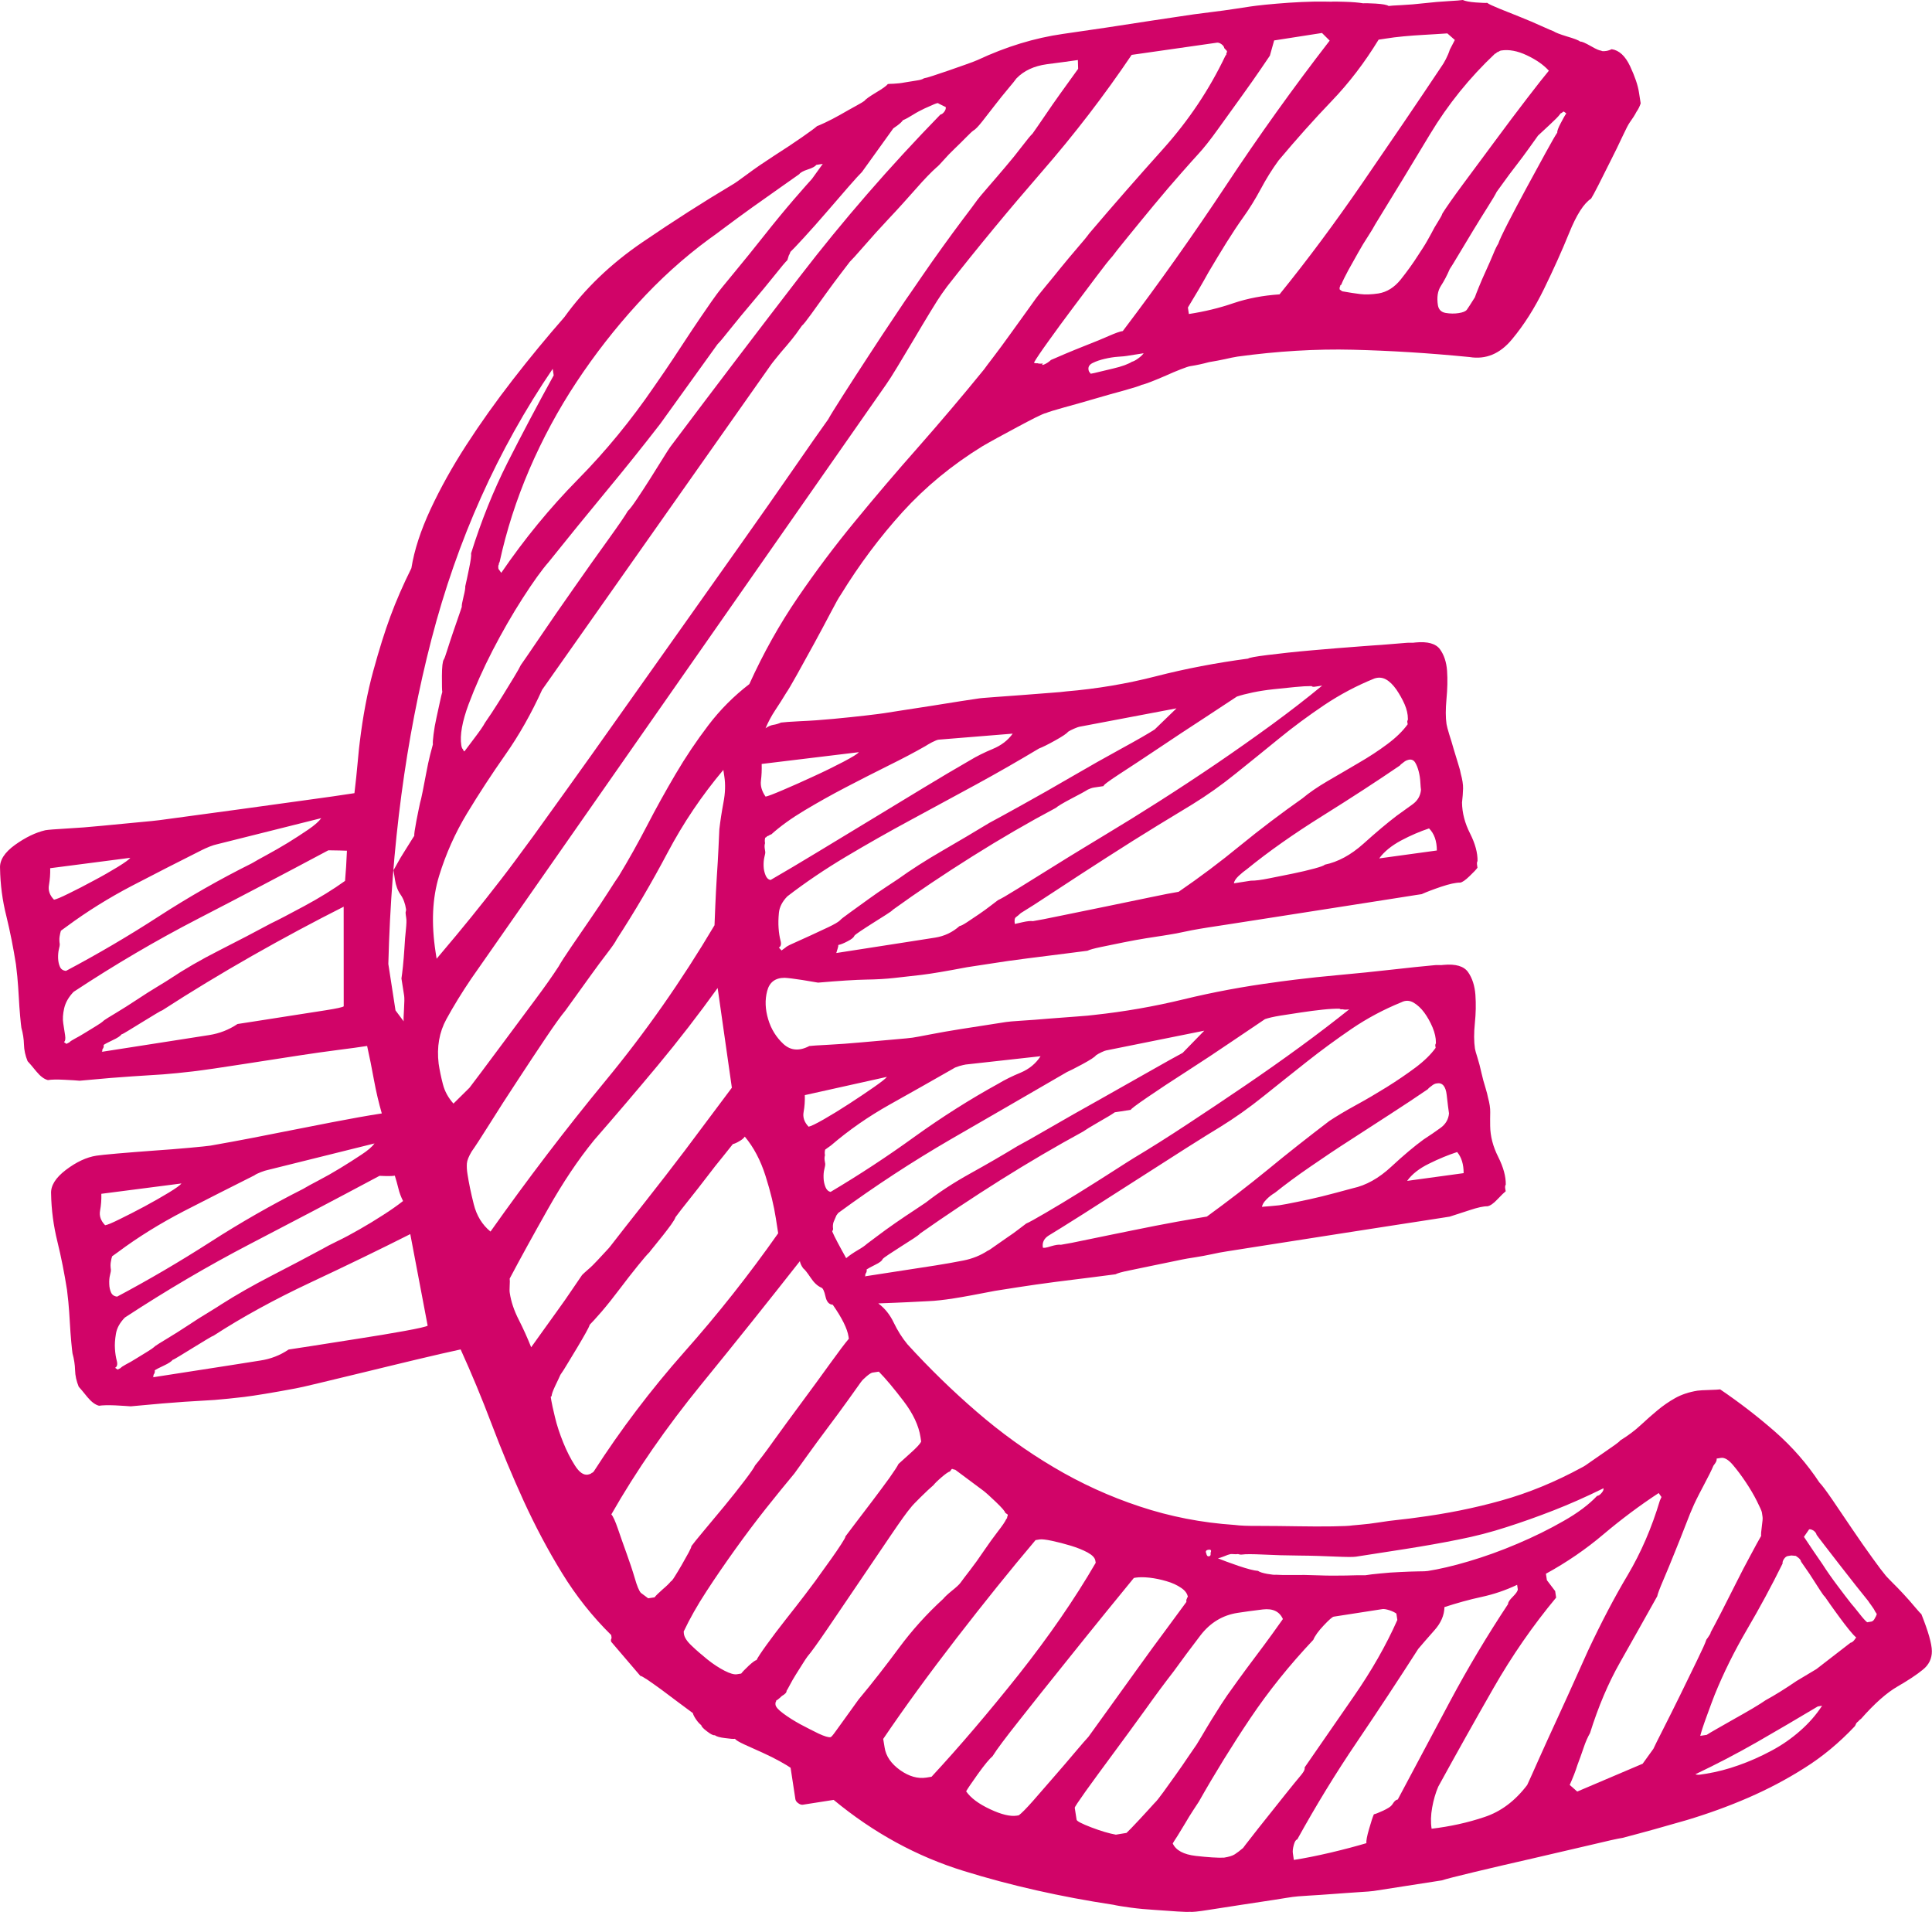<?xml version="1.0" encoding="utf-8"?>
<!-- Generator: Adobe Illustrator 16.0.0, SVG Export Plug-In . SVG Version: 6.00 Build 0)  -->
<!DOCTYPE svg PUBLIC "-//W3C//DTD SVG 1.1//EN" "http://www.w3.org/Graphics/SVG/1.1/DTD/svg11.dtd">
<svg version="1.1" id="Calque_1" xmlns="http://www.w3.org/2000/svg" xmlns:xlink="http://www.w3.org/1999/xlink" x="0px" y="0px"
	 width="42px" height="41.559px" viewBox="0 0 42 41.559" enable-background="new 0 0 42 41.559" xml:space="preserve">
<path fill="#D10468" d="M0.789,23.29c0.087,0.106,0.172,0.17,0.253,0.189c0.077-0.013,0.195-0.015,0.354-0.007
	c0.159,0.007,0.27,0.015,0.335,0.021c0.514-0.049,0.894-0.079,1.146-0.095c0.25-0.015,0.473-0.029,0.668-0.043
	c0.194-0.015,0.412-0.037,0.652-0.065c0.24-0.029,0.614-0.083,1.123-0.163c0.062-0.01,0.209-0.031,0.438-0.068
	c0.231-0.036,0.486-0.076,0.764-0.118c0.278-0.043,0.551-0.081,0.821-0.116s0.484-0.063,0.638-0.088
	c0.052,0.232,0.101,0.478,0.148,0.736c0.047,0.257,0.105,0.501,0.171,0.731c-0.308,0.047-0.668,0.112-1.083,0.192
	c-0.414,0.082-0.808,0.159-1.183,0.232c-0.375,0.076-0.701,0.138-0.977,0.189c-0.276,0.05-0.438,0.08-0.483,0.087
	c-0.062,0.01-0.213,0.024-0.455,0.047s-0.503,0.042-0.784,0.062c-0.28,0.021-0.542,0.041-0.782,0.062
	c-0.243,0.021-0.393,0.037-0.456,0.047c-0.215,0.033-0.437,0.137-0.664,0.309c-0.226,0.172-0.333,0.345-0.322,0.52
	c0.006,0.353,0.053,0.698,0.137,1.039c0.083,0.338,0.152,0.689,0.209,1.05c0.005,0.031,0.014,0.117,0.029,0.261
	c0.013,0.141,0.024,0.289,0.032,0.44c0.008,0.152,0.019,0.295,0.031,0.429c0.013,0.136,0.022,0.218,0.027,0.249
	c0.034,0.123,0.053,0.246,0.056,0.364c0.003,0.121,0.03,0.24,0.079,0.361c0.038,0.042,0.101,0.116,0.188,0.225
	c0.087,0.105,0.172,0.169,0.254,0.189c0.077-0.011,0.195-0.015,0.354-0.008c0.159,0.008,0.271,0.016,0.335,0.021
	c0.528-0.05,0.918-0.083,1.168-0.099c0.251-0.015,0.469-0.027,0.657-0.04c0.188-0.016,0.4-0.036,0.641-0.065
	c0.24-0.03,0.614-0.091,1.12-0.186c0.062-0.01,0.233-0.049,0.515-0.117c0.281-0.067,0.605-0.146,0.97-0.234s0.741-0.181,1.129-0.273
	c0.389-0.093,0.712-0.167,0.972-0.223c0.238,0.523,0.464,1.068,0.676,1.628c0.212,0.562,0.444,1.115,0.693,1.663
	c0.251,0.547,0.528,1.071,0.833,1.567c0.306,0.5,0.663,0.949,1.071,1.351l0.007,0.047c0.003,0.017,0,0.028-0.006,0.037
	c-0.006,0.01-0.008,0.021-0.006,0.037l0.004,0.024l0.635,0.743c0.016-0.002,0.067,0.026,0.155,0.084
	c0.087,0.06,0.189,0.132,0.306,0.217c0.116,0.088,0.236,0.177,0.36,0.27c0.125,0.094,0.231,0.173,0.321,0.238
	c0.005,0.031,0.028,0.076,0.068,0.136c0.04,0.058,0.078,0.099,0.114,0.126c0.005,0.032,0.047,0.076,0.127,0.136
	c0.08,0.062,0.136,0.09,0.167,0.082c0.035,0.028,0.109,0.049,0.223,0.063c0.113,0.015,0.184,0.021,0.215,0.015
	c0.021,0.029,0.089,0.07,0.208,0.125c0.119,0.052,0.251,0.113,0.395,0.178c0.144,0.065,0.272,0.13,0.385,0.193
	c0.112,0.062,0.186,0.108,0.222,0.134l0.104,0.683c0.005,0.031,0.025,0.062,0.062,0.087c0.035,0.026,0.069,0.037,0.099,0.033
	l0.671-0.105c0.868,0.718,1.812,1.232,2.831,1.546c1.019,0.316,2.102,0.56,3.25,0.734c0.081,0.019,0.207,0.039,0.376,0.062
	s0.346,0.039,0.528,0.05c0.183,0.014,0.347,0.022,0.49,0.034c0.144,0.009,0.23,0.011,0.261,0.007
	c0.05,0.008,0.186-0.005,0.409-0.041c0.224-0.035,0.462-0.072,0.717-0.111c0.254-0.039,0.492-0.076,0.717-0.109
	c0.223-0.035,0.357-0.058,0.403-0.063c0.047-0.007,0.155-0.017,0.327-0.027c0.172-0.01,0.355-0.022,0.551-0.037
	c0.195-0.016,0.379-0.026,0.551-0.039c0.171-0.01,0.28-0.019,0.327-0.026l1.48-0.23c0.089-0.029,0.329-0.091,0.718-0.184
	c0.387-0.094,0.803-0.188,1.245-0.29c0.441-0.103,0.857-0.199,1.246-0.29c0.388-0.093,0.627-0.147,0.721-0.16
	c0.471-0.123,0.936-0.253,1.397-0.387c0.46-0.138,0.905-0.299,1.334-0.485c0.428-0.186,0.838-0.401,1.226-0.648
	c0.388-0.243,0.751-0.544,1.092-0.905c0.012-0.017,0.021-0.033,0.027-0.052c0.005-0.015,0.021-0.035,0.05-0.056
	c0.013-0.019,0.034-0.037,0.063-0.058c0.295-0.335,0.56-0.568,0.792-0.701c0.231-0.134,0.414-0.254,0.548-0.364
	c0.134-0.107,0.198-0.243,0.197-0.403c-0.001-0.159-0.078-0.429-0.229-0.807c-0.019-0.013-0.065-0.066-0.143-0.157
	c-0.077-0.094-0.159-0.185-0.244-0.277c-0.084-0.091-0.169-0.179-0.254-0.262c-0.083-0.084-0.135-0.138-0.155-0.168
	c-0.037-0.042-0.128-0.161-0.268-0.356c-0.141-0.195-0.287-0.403-0.44-0.63c-0.153-0.224-0.296-0.436-0.428-0.632
	c-0.134-0.195-0.228-0.322-0.284-0.378c-0.268-0.406-0.589-0.774-0.962-1.102c-0.374-0.327-0.771-0.634-1.195-0.922
	c-0.031,0.005-0.108,0.009-0.235,0.013c-0.125,0.004-0.211,0.008-0.258,0.015c-0.186,0.03-0.346,0.084-0.483,0.16
	c-0.139,0.078-0.267,0.167-0.386,0.266s-0.241,0.206-0.364,0.321c-0.125,0.117-0.273,0.228-0.446,0.335
	c-0.013,0.019-0.055,0.054-0.126,0.104c-0.072,0.052-0.153,0.107-0.246,0.171c-0.093,0.063-0.181,0.124-0.268,0.186
	c-0.085,0.062-0.148,0.104-0.194,0.126c-0.581,0.316-1.165,0.556-1.747,0.718c-0.581,0.164-1.198,0.288-1.847,0.372
	c-0.094,0.015-0.218,0.029-0.372,0.046s-0.306,0.035-0.453,0.06c-0.146,0.022-0.273,0.039-0.384,0.047
	c-0.108,0.009-0.171,0.015-0.186,0.017c-0.063,0.011-0.207,0.017-0.435,0.021c-0.229,0.004-0.481,0.002-0.758-0.002
	s-0.545-0.008-0.807-0.008c-0.26,0.002-0.447-0.005-0.56-0.021c-0.717-0.048-1.404-0.182-2.062-0.401
	c-0.657-0.217-1.281-0.502-1.871-0.853c-0.59-0.348-1.149-0.753-1.676-1.208c-0.528-0.456-1.029-0.944-1.504-1.465
	c-0.117-0.142-0.216-0.3-0.298-0.471c-0.082-0.173-0.194-0.312-0.336-0.418c0.266-0.009,0.479-0.019,0.635-0.026
	c0.156-0.007,0.31-0.017,0.458-0.023c0.148-0.006,0.332-0.026,0.547-0.06c0.216-0.033,0.515-0.09,0.898-0.164
	c0.077-0.013,0.243-0.039,0.496-0.078c0.255-0.04,0.529-0.078,0.823-0.117c0.293-0.037,0.564-0.07,0.813-0.102
	c0.248-0.032,0.41-0.052,0.487-0.063c0.044-0.024,0.142-0.052,0.295-0.082c0.152-0.031,0.313-0.064,0.481-0.1
	c0.169-0.034,0.329-0.067,0.481-0.099c0.152-0.032,0.253-0.053,0.299-0.06c0.015-0.002,0.077-0.012,0.186-0.03
	c0.106-0.017,0.222-0.037,0.345-0.064c0.121-0.026,0.232-0.049,0.333-0.063c0.1-0.017,0.166-0.026,0.197-0.031
	c0.03-0.004,0.162-0.024,0.394-0.062c0.23-0.035,0.512-0.08,0.844-0.132c0.33-0.051,0.689-0.106,1.075-0.168
	c0.386-0.059,0.743-0.115,1.075-0.167c0.331-0.052,0.616-0.095,0.855-0.132s0.374-0.06,0.404-0.063
	c0.105-0.033,0.248-0.08,0.429-0.139c0.179-0.06,0.31-0.088,0.389-0.086c0.062-0.009,0.136-0.06,0.225-0.156
	c0.088-0.093,0.146-0.148,0.176-0.171l-0.009-0.047c-0.008-0.046-0.005-0.077,0.01-0.098c0.003-0.177-0.052-0.377-0.164-0.601
	c-0.113-0.224-0.172-0.446-0.175-0.671c-0.002-0.112-0.001-0.212,0.001-0.302c0.002-0.088-0.014-0.193-0.048-0.317
	c-0.008-0.047-0.027-0.12-0.057-0.22c-0.032-0.099-0.061-0.208-0.087-0.323c-0.025-0.117-0.054-0.225-0.085-0.324
	c-0.032-0.1-0.05-0.164-0.055-0.197c-0.023-0.156-0.024-0.341-0.002-0.553c0.022-0.212,0.026-0.418,0.012-0.617
	c-0.015-0.197-0.068-0.363-0.159-0.493s-0.269-0.182-0.532-0.158c-0.031,0.004-0.067,0.008-0.106,0.004
	c-0.04-0.002-0.075,0-0.105,0.004c-0.234,0.021-0.54,0.053-0.92,0.096c-0.379,0.043-0.754,0.081-1.119,0.114
	c-0.366,0.033-0.688,0.067-0.968,0.102c-0.278,0.035-0.425,0.054-0.441,0.058c-0.68,0.09-1.344,0.213-1.99,0.37
	c-0.646,0.157-1.296,0.27-1.948,0.34c-0.062,0.009-0.187,0.021-0.372,0.034c-0.188,0.014-0.391,0.03-0.609,0.046
	c-0.217,0.02-0.417,0.033-0.597,0.045c-0.179,0.012-0.292,0.021-0.338,0.029c-0.046,0.007-0.165,0.026-0.358,0.056
	c-0.193,0.029-0.405,0.063-0.636,0.099c-0.231,0.037-0.447,0.074-0.646,0.113c-0.199,0.039-0.33,0.063-0.391,0.072
	c-0.046,0.007-0.182,0.021-0.408,0.04c-0.226,0.02-0.464,0.04-0.713,0.063c-0.249,0.023-0.487,0.04-0.714,0.052
	c-0.228,0.011-0.363,0.021-0.41,0.027c-0.219,0.115-0.407,0.099-0.563-0.044c-0.156-0.145-0.268-0.323-0.332-0.539
	s-0.073-0.418-0.022-0.612c0.049-0.191,0.176-0.288,0.381-0.288c0.079,0.004,0.209,0.021,0.386,0.048
	c0.179,0.03,0.291,0.048,0.34,0.057c0.466-0.04,0.814-0.062,1.042-0.066c0.229-0.003,0.432-0.015,0.61-0.035
	c0.178-0.019,0.376-0.041,0.593-0.067c0.217-0.026,0.547-0.082,0.993-0.167c0.077-0.011,0.242-0.037,0.497-0.076
	c0.254-0.041,0.528-0.08,0.822-0.117c0.294-0.037,0.569-0.071,0.824-0.104c0.256-0.032,0.414-0.052,0.476-0.061
	c0.044-0.023,0.143-0.05,0.296-0.082c0.152-0.032,0.316-0.065,0.493-0.101c0.177-0.036,0.337-0.064,0.483-0.088
	c0.146-0.022,0.243-0.037,0.29-0.045c0.03-0.003,0.1-0.016,0.208-0.033c0.107-0.017,0.219-0.037,0.333-0.063
	c0.114-0.024,0.222-0.046,0.322-0.062c0.1-0.017,0.165-0.026,0.195-0.032c0.03-0.003,0.166-0.025,0.404-0.062
	c0.239-0.037,0.523-0.081,0.855-0.133c0.332-0.052,0.686-0.107,1.063-0.166c0.378-0.06,0.731-0.115,1.063-0.166
	c0.331-0.052,0.616-0.097,0.855-0.134c0.238-0.037,0.373-0.06,0.405-0.063c0.102-0.046,0.244-0.101,0.425-0.162
	c0.18-0.06,0.317-0.09,0.412-0.089c0.047-0.007,0.113-0.053,0.203-0.14c0.09-0.085,0.147-0.147,0.173-0.184l-0.007-0.046
	c-0.008-0.046-0.005-0.079,0.008-0.099c0.004-0.176-0.05-0.377-0.163-0.601c-0.113-0.222-0.171-0.446-0.174-0.67
	c0.013-0.115,0.021-0.217,0.023-0.305c0.002-0.089-0.015-0.195-0.049-0.318c-0.007-0.047-0.026-0.121-0.058-0.22
	c-0.031-0.1-0.063-0.207-0.098-0.322c-0.033-0.115-0.064-0.222-0.097-0.321c-0.031-0.1-0.05-0.174-0.058-0.221
	c-0.021-0.141-0.021-0.321-0.001-0.541c0.021-0.221,0.026-0.426,0.013-0.617c-0.014-0.189-0.066-0.346-0.155-0.468
	c-0.09-0.123-0.268-0.172-0.531-0.147c-0.031,0.006-0.066,0.007-0.105,0.006c-0.04-0.002-0.075,0-0.105,0.003
	c-0.233,0.021-0.542,0.044-0.924,0.071c-0.383,0.028-0.757,0.059-1.123,0.091c-0.366,0.032-0.684,0.067-0.955,0.101
	c-0.271,0.033-0.413,0.061-0.426,0.078c-0.696,0.093-1.363,0.22-2.001,0.384s-1.291,0.274-1.96,0.33
	c-0.048,0.008-0.168,0.019-0.363,0.033c-0.194,0.016-0.397,0.031-0.607,0.047c-0.21,0.017-0.409,0.031-0.597,0.044
	c-0.188,0.014-0.305,0.023-0.351,0.032c-0.046,0.006-0.169,0.025-0.37,0.056c-0.201,0.032-0.417,0.065-0.647,0.103
	c-0.231,0.035-0.448,0.069-0.648,0.1c-0.201,0.032-0.323,0.05-0.37,0.058s-0.178,0.024-0.395,0.05
	c-0.216,0.025-0.454,0.05-0.711,0.074c-0.256,0.024-0.494,0.041-0.714,0.05c-0.219,0.011-0.359,0.021-0.422,0.03
	c-0.058,0.026-0.115,0.042-0.169,0.05c-0.054,0.009-0.11,0.033-0.167,0.074c0.058-0.138,0.128-0.268,0.211-0.394
	c0.083-0.125,0.163-0.249,0.238-0.375c0.039-0.054,0.117-0.187,0.235-0.398c0.117-0.211,0.241-0.435,0.371-0.672
	c0.129-0.236,0.248-0.459,0.358-0.669c0.109-0.21,0.184-0.342,0.223-0.396c0.403-0.657,0.852-1.256,1.345-1.8
	c0.494-0.542,1.07-1.018,1.734-1.427c0.073-0.042,0.181-0.104,0.327-0.184c0.146-0.078,0.291-0.156,0.437-0.236
	c0.146-0.078,0.277-0.147,0.394-0.206c0.117-0.058,0.191-0.09,0.223-0.095c0.058-0.025,0.191-0.066,0.396-0.123
	c0.205-0.056,0.423-0.117,0.657-0.186c0.234-0.069,0.453-0.13,0.658-0.186c0.204-0.057,0.328-0.096,0.371-0.119
	c0.031-0.003,0.099-0.028,0.203-0.067c0.104-0.041,0.213-0.085,0.323-0.134c0.109-0.05,0.218-0.095,0.322-0.136
	c0.104-0.04,0.171-0.063,0.203-0.068c0.138-0.021,0.275-0.051,0.411-0.088c0.123-0.021,0.238-0.041,0.346-0.065
	c0.107-0.026,0.198-0.043,0.276-0.056c0.865-0.118,1.702-0.169,2.509-0.149c0.808,0.02,1.652,0.072,2.533,0.159
	c0.356,0.058,0.664-0.071,0.923-0.385c0.261-0.312,0.492-0.678,0.696-1.095c0.203-0.416,0.387-0.822,0.547-1.217
	c0.159-0.394,0.318-0.643,0.477-0.747c0.024-0.037,0.078-0.134,0.157-0.29c0.077-0.157,0.165-0.331,0.262-0.522
	c0.098-0.191,0.184-0.37,0.261-0.535c0.077-0.165,0.129-0.264,0.155-0.301c0.064-0.089,0.116-0.169,0.152-0.24
	c0.039-0.054,0.069-0.115,0.091-0.183l-0.037-0.235c-0.023-0.157-0.089-0.348-0.193-0.572c-0.106-0.224-0.239-0.347-0.401-0.37
	C35,1.087,34.963,1.1,34.931,1.106c-0.077,0.011-0.117,0.009-0.119-0.006c-0.031,0.004-0.107-0.027-0.229-0.098
	c-0.12-0.068-0.197-0.102-0.228-0.097c-0.037-0.03-0.135-0.067-0.292-0.113c-0.157-0.048-0.253-0.086-0.289-0.112
	c-0.033-0.011-0.121-0.05-0.267-0.115c-0.144-0.066-0.295-0.13-0.455-0.194c-0.16-0.063-0.312-0.124-0.454-0.182
	s-0.232-0.099-0.268-0.127c-0.031,0.004-0.113,0.001-0.25-0.009C31.945,0.043,31.852,0.024,31.8,0
	c-0.046,0.007-0.151,0.016-0.315,0.025c-0.165,0.01-0.336,0.023-0.515,0.044c-0.178,0.021-0.346,0.034-0.501,0.042
	c-0.157,0.008-0.251,0.013-0.282,0.019c-0.035-0.026-0.129-0.042-0.28-0.052c-0.15-0.008-0.242-0.01-0.273-0.006
	c-0.097-0.017-0.229-0.028-0.396-0.033s-0.265-0.007-0.296-0.002c-0.08-0.003-0.205-0.003-0.379-0.002
	c-0.173,0.004-0.353,0.011-0.54,0.024c-0.188,0.013-0.358,0.028-0.514,0.043c-0.155,0.016-0.265,0.03-0.325,0.039
	c-0.032,0.005-0.132,0.02-0.302,0.046c-0.169,0.027-0.366,0.053-0.591,0.081c-0.224,0.027-0.452,0.058-0.684,0.095
	c-0.231,0.035-0.417,0.063-0.555,0.083c-0.679,0.106-1.327,0.204-1.943,0.291c-0.618,0.088-1.236,0.277-1.854,0.566
	c-0.06,0.026-0.149,0.061-0.269,0.102c-0.12,0.043-0.244,0.086-0.37,0.13c-0.127,0.044-0.24,0.082-0.337,0.113
	c-0.098,0.032-0.163,0.05-0.193,0.054c-0.029,0.021-0.081,0.037-0.158,0.048c-0.077,0.013-0.162,0.026-0.255,0.041
	C19.582,1.809,19.5,1.816,19.429,1.82c-0.071,0.001-0.114,0.005-0.128,0.007c-0.027,0.037-0.111,0.098-0.256,0.184
	c-0.144,0.087-0.229,0.147-0.256,0.184c-0.029,0.021-0.094,0.06-0.195,0.115c-0.103,0.056-0.211,0.117-0.327,0.184
	c-0.116,0.065-0.226,0.123-0.329,0.171c-0.102,0.048-0.163,0.073-0.177,0.077c-0.041,0.039-0.152,0.119-0.329,0.243
	c-0.179,0.124-0.375,0.255-0.591,0.392c-0.215,0.14-0.413,0.273-0.589,0.405c-0.178,0.132-0.287,0.209-0.331,0.232
	c-0.622,0.37-1.276,0.788-1.962,1.256c-0.685,0.468-1.249,1.01-1.691,1.625c-0.375,0.428-0.748,0.879-1.117,1.355
	c-0.369,0.476-0.707,0.95-1.012,1.422c-0.307,0.474-0.565,0.939-0.779,1.397c-0.213,0.459-0.354,0.887-0.417,1.282
	c-0.181,0.365-0.333,0.713-0.456,1.047c-0.123,0.331-0.247,0.729-0.373,1.189c-0.127,0.462-0.225,0.979-0.294,1.552
	c-0.008,0.048-0.022,0.188-0.043,0.417c-0.02,0.227-0.044,0.455-0.072,0.686c-0.261,0.041-0.624,0.093-1.088,0.156
	c-0.464,0.065-0.919,0.128-1.368,0.189c-0.448,0.062-0.846,0.116-1.194,0.162c-0.347,0.046-0.544,0.072-0.591,0.08
	c-0.062,0.009-0.213,0.024-0.454,0.046c-0.242,0.022-0.503,0.047-0.783,0.075s-0.541,0.048-0.783,0.061
	c-0.243,0.014-0.394,0.026-0.456,0.036c-0.213,0.049-0.434,0.156-0.662,0.319C0.099,18.53-0.01,18.7,0.001,18.875
	c0.006,0.353,0.051,0.699,0.137,1.039c0.083,0.34,0.152,0.69,0.209,1.051c0.004,0.032,0.014,0.119,0.029,0.261
	c0.013,0.141,0.024,0.289,0.032,0.44c0.008,0.15,0.018,0.295,0.03,0.427c0.012,0.136,0.022,0.218,0.027,0.25
	c0.034,0.122,0.053,0.244,0.056,0.364c0.003,0.119,0.029,0.239,0.079,0.361l0,0C0.639,23.108,0.702,23.184,0.789,23.29z
	 M9.704,22.155c0.154-0.281,0.333-0.574,0.539-0.878l9.02-12.918c0.052-0.073,0.135-0.202,0.248-0.389
	c0.113-0.186,0.232-0.385,0.358-0.597c0.125-0.213,0.245-0.412,0.358-0.598c0.113-0.186,0.196-0.316,0.248-0.389l0.117-0.162
	c0.66-0.842,1.345-1.671,2.056-2.489c0.711-0.817,1.362-1.666,1.953-2.542l1.853-0.265c0.03-0.004,0.063,0.006,0.1,0.033
	c0.036,0.026,0.057,0.056,0.061,0.086l0.058,0.062c0.002,0.017,0,0.029-0.006,0.039c-0.008,0.008-0.01,0.021-0.007,0.038
	l-0.021,0.027c-0.347,0.729-0.795,1.4-1.347,2.017c-0.553,0.616-1.09,1.229-1.61,1.841c-0.052,0.072-0.138,0.178-0.259,0.316
	c-0.12,0.14-0.24,0.283-0.359,0.429c-0.119,0.148-0.232,0.287-0.339,0.415c-0.106,0.129-0.172,0.212-0.199,0.248
	c-0.026,0.037-0.094,0.131-0.204,0.285c-0.111,0.154-0.231,0.321-0.361,0.501c-0.13,0.181-0.251,0.346-0.362,0.491
	c-0.112,0.146-0.181,0.238-0.206,0.274c-0.478,0.588-0.957,1.151-1.433,1.692c-0.477,0.539-0.934,1.076-1.373,1.611
	c-0.439,0.533-0.855,1.087-1.248,1.663s-0.743,1.2-1.049,1.875c-0.339,0.261-0.636,0.559-0.892,0.896
	c-0.256,0.337-0.494,0.69-0.713,1.063c-0.218,0.371-0.426,0.744-0.62,1.12c-0.195,0.375-0.399,0.741-0.614,1.095
	c-0.039,0.054-0.116,0.171-0.23,0.35c-0.113,0.178-0.242,0.371-0.384,0.577c-0.142,0.208-0.279,0.41-0.416,0.607
	c-0.135,0.199-0.228,0.341-0.277,0.43c-0.127,0.196-0.298,0.44-0.515,0.73c-0.215,0.291-0.427,0.576-0.637,0.857
	c-0.209,0.282-0.39,0.521-0.539,0.723c-0.151,0.199-0.232,0.309-0.247,0.327l-0.348,0.344c-0.114-0.127-0.191-0.268-0.23-0.422
	c-0.04-0.154-0.071-0.302-0.092-0.444C9.492,22.759,9.55,22.436,9.704,22.155z M16.759,7.931c0.012-0.019,0.052-0.069,0.119-0.152
	c0.065-0.082,0.139-0.169,0.22-0.262c0.08-0.093,0.149-0.18,0.209-0.26c0.059-0.082,0.1-0.14,0.126-0.177
	c0.028-0.02,0.094-0.103,0.199-0.248c0.103-0.144,0.211-0.292,0.321-0.446c0.111-0.154,0.218-0.299,0.324-0.437
	c0.105-0.137,0.17-0.222,0.197-0.258c0.041-0.039,0.143-0.151,0.304-0.336c0.161-0.186,0.342-0.387,0.545-0.603
	c0.205-0.216,0.398-0.433,0.587-0.646c0.188-0.215,0.338-0.369,0.45-0.468c0.028-0.021,0.079-0.072,0.152-0.156
	c0.073-0.083,0.155-0.169,0.245-0.254c0.089-0.085,0.171-0.167,0.247-0.244s0.126-0.125,0.155-0.145
	c0.043-0.022,0.107-0.089,0.194-0.199c0.085-0.109,0.178-0.229,0.277-0.356c0.098-0.127,0.195-0.247,0.288-0.358
	c0.093-0.111,0.153-0.184,0.178-0.221c0.164-0.17,0.385-0.271,0.663-0.309c0.279-0.036,0.503-0.066,0.673-0.091l0.006,0.191
	l-0.391,0.543c-0.103,0.145-0.214,0.301-0.329,0.473c-0.116,0.171-0.206,0.3-0.271,0.392c-0.041,0.039-0.118,0.131-0.229,0.277
	c-0.111,0.147-0.234,0.298-0.368,0.455c-0.134,0.157-0.26,0.306-0.381,0.444c-0.122,0.14-0.194,0.227-0.22,0.263
	c-0.066,0.092-0.169,0.231-0.314,0.421c-0.145,0.191-0.293,0.396-0.45,0.613s-0.299,0.42-0.428,0.608
	c-0.128,0.188-0.212,0.31-0.25,0.364c-0.053,0.072-0.169,0.243-0.348,0.513c-0.181,0.268-0.373,0.56-0.576,0.872
	c-0.205,0.314-0.393,0.604-0.564,0.872c-0.171,0.268-0.276,0.437-0.313,0.507c-0.168,0.234-0.421,0.595-0.756,1.08
	c-0.335,0.485-0.717,1.031-1.145,1.635c-0.427,0.606-0.875,1.237-1.342,1.896c-0.466,0.658-0.907,1.281-1.322,1.866
	c-0.414,0.587-0.788,1.111-1.119,1.572c-0.332,0.46-0.575,0.799-0.731,1.017c-0.078,0.108-0.212,0.29-0.401,0.544
	c-0.188,0.255-0.397,0.523-0.621,0.807c-0.225,0.284-0.44,0.551-0.647,0.799c-0.207,0.249-0.349,0.418-0.43,0.512L9.47,20.701
	c-0.097-0.628-0.072-1.182,0.076-1.662c0.147-0.479,0.35-0.933,0.607-1.358c0.258-0.426,0.536-0.852,0.833-1.275
	c0.298-0.424,0.564-0.894,0.8-1.413L16.759,7.931z M10.15,25.288c0.005-0.064,0.04-0.15,0.103-0.256
	c0.078-0.109,0.208-0.31,0.393-0.604c0.183-0.293,0.383-0.604,0.602-0.936c0.216-0.332,0.422-0.64,0.614-0.927
	c0.192-0.286,0.335-0.485,0.429-0.597c0.026-0.035,0.094-0.131,0.205-0.284c0.11-0.152,0.228-0.316,0.351-0.488
	s0.241-0.33,0.353-0.476c0.112-0.146,0.18-0.244,0.203-0.296c0.396-0.608,0.764-1.236,1.107-1.884
	c0.342-0.647,0.747-1.248,1.215-1.804l0.021,0.141c0.027,0.173,0.021,0.363-0.019,0.569c-0.039,0.208-0.068,0.4-0.089,0.58
	c-0.003,0.081-0.009,0.217-0.019,0.413c-0.009,0.193-0.021,0.399-0.036,0.619c-0.013,0.22-0.025,0.43-0.033,0.632
	c-0.008,0.202-0.014,0.344-0.017,0.423c-0.714,1.204-1.503,2.331-2.369,3.38c-0.864,1.049-1.698,2.143-2.501,3.279
	c-0.181-0.148-0.302-0.346-0.364-0.595c-0.062-0.245-0.107-0.465-0.136-0.653C10.148,25.434,10.145,25.354,10.15,25.288z
	 M15.245,30.095c0.757-0.928,1.471-1.823,2.144-2.68c0.007,0.046,0.03,0.098,0.071,0.155c0.035,0.026,0.09,0.096,0.163,0.205
	c0.071,0.107,0.148,0.18,0.233,0.216c0.033,0.011,0.063,0.074,0.089,0.191c0.025,0.117,0.078,0.176,0.158,0.18
	c0.203,0.29,0.317,0.521,0.343,0.693l0.007,0.047c-0.08,0.093-0.214,0.271-0.403,0.533c-0.188,0.262-0.394,0.543-0.615,0.842
	c-0.223,0.3-0.427,0.58-0.616,0.842c-0.188,0.265-0.323,0.44-0.403,0.534c-0.024,0.052-0.101,0.165-0.232,0.336
	c-0.131,0.173-0.277,0.356-0.436,0.55c-0.16,0.193-0.31,0.374-0.449,0.539c-0.14,0.168-0.229,0.277-0.269,0.333
	c0.002,0.015-0.018,0.062-0.061,0.142c-0.042,0.078-0.093,0.167-0.148,0.264c-0.057,0.099-0.107,0.182-0.151,0.251
	c-0.044,0.072-0.074,0.107-0.089,0.111c-0.026,0.035-0.084,0.093-0.176,0.171c-0.09,0.08-0.148,0.136-0.175,0.173l-0.139,0.021
	l-0.16-0.119c-0.038-0.043-0.082-0.146-0.131-0.317c-0.049-0.168-0.11-0.348-0.178-0.537c-0.068-0.189-0.132-0.368-0.189-0.537
	c-0.058-0.168-0.105-0.273-0.143-0.314C13.835,31.965,14.488,31.024,15.245,30.095z M11.974,30.375
	c-0.003-0.015,0.004-0.023,0.02-0.025c-0.005-0.032,0.02-0.104,0.073-0.218c0.054-0.111,0.093-0.195,0.116-0.247
	c0.039-0.054,0.094-0.14,0.162-0.255c0.068-0.113,0.138-0.229,0.208-0.344c0.069-0.115,0.128-0.218,0.177-0.305
	c0.049-0.087,0.08-0.148,0.09-0.184c0.041-0.039,0.126-0.133,0.254-0.279c0.127-0.148,0.259-0.314,0.396-0.496
	c0.138-0.183,0.27-0.352,0.396-0.508c0.125-0.155,0.209-0.252,0.251-0.291c0.012-0.019,0.049-0.063,0.11-0.138
	c0.059-0.074,0.123-0.152,0.188-0.234c0.065-0.084,0.125-0.16,0.176-0.232c0.051-0.072,0.083-0.124,0.094-0.16
	c0.065-0.089,0.165-0.217,0.296-0.381c0.132-0.165,0.261-0.33,0.386-0.494s0.243-0.316,0.357-0.453
	c0.112-0.14,0.181-0.226,0.208-0.261c0.031-0.006,0.075-0.024,0.133-0.058c0.059-0.033,0.101-0.066,0.126-0.104
	c0.192,0.229,0.343,0.513,0.452,0.858c0.109,0.344,0.182,0.648,0.223,0.916l0.051,0.327c-0.635,0.903-1.315,1.764-2.042,2.582
	c-0.726,0.821-1.382,1.686-1.967,2.596c-0.014,0.018-0.028,0.028-0.043,0.03c-0.014,0.019-0.043,0.029-0.089,0.039
	c-0.092,0.013-0.185-0.052-0.278-0.199c-0.093-0.145-0.179-0.313-0.255-0.502s-0.137-0.371-0.179-0.55
	c-0.043-0.179-0.069-0.298-0.079-0.36L11.974,30.375z M14.863,35.466c0.13-0.276,0.295-0.568,0.493-0.871
	c0.198-0.305,0.408-0.609,0.628-0.917c0.221-0.308,0.443-0.604,0.668-0.888c0.225-0.283,0.43-0.535,0.617-0.759
	c0.051-0.072,0.146-0.202,0.282-0.392c0.137-0.191,0.284-0.391,0.44-0.599c0.157-0.21,0.305-0.409,0.441-0.599
	c0.135-0.189,0.23-0.321,0.282-0.395c0.026-0.037,0.067-0.079,0.123-0.126c0.056-0.048,0.1-0.076,0.129-0.082l0.139-0.021
	c0.15,0.152,0.328,0.366,0.536,0.638c0.208,0.273,0.332,0.535,0.37,0.786l0.014,0.095c-0.023,0.053-0.102,0.136-0.233,0.253
	s-0.217,0.195-0.259,0.234c-0.024,0.05-0.091,0.154-0.201,0.309c-0.111,0.152-0.231,0.315-0.362,0.488
	c-0.132,0.173-0.257,0.337-0.375,0.493c-0.118,0.154-0.191,0.251-0.216,0.286c0.003,0.017-0.029,0.072-0.093,0.171
	c-0.063,0.099-0.135,0.201-0.212,0.311c-0.078,0.107-0.153,0.214-0.225,0.313c-0.071,0.098-0.114,0.159-0.126,0.176
	c-0.027,0.037-0.101,0.136-0.227,0.302c-0.125,0.163-0.263,0.342-0.415,0.533c-0.152,0.193-0.289,0.375-0.413,0.546
	c-0.125,0.173-0.197,0.283-0.221,0.335c-0.031,0.006-0.087,0.047-0.17,0.123c-0.083,0.078-0.138,0.136-0.164,0.171l-0.093,0.015
	c-0.062,0.01-0.153-0.017-0.272-0.078c-0.12-0.062-0.244-0.143-0.369-0.243c-0.126-0.103-0.24-0.199-0.342-0.298
	c-0.102-0.095-0.159-0.182-0.17-0.26L14.863,35.466z M11.08,27.95c0.004-0.072,0.005-0.125,0-0.156
	c0.231-0.437,0.509-0.942,0.833-1.515c0.323-0.572,0.655-1.069,1.001-1.493c0.469-0.538,0.93-1.079,1.384-1.624
	c0.453-0.545,0.887-1.106,1.303-1.685l0.309,2.168c-0.353,0.472-0.693,0.927-1.02,1.363c-0.276,0.365-0.566,0.738-0.869,1.123
	c-0.305,0.385-0.555,0.705-0.752,0.959c-0.014,0.019-0.046,0.057-0.101,0.114c-0.054,0.058-0.115,0.122-0.182,0.196
	c-0.068,0.074-0.137,0.142-0.207,0.201c-0.069,0.06-0.11,0.099-0.125,0.115c-0.039,0.056-0.109,0.158-0.212,0.311
	c-0.103,0.154-0.216,0.315-0.34,0.486c-0.124,0.173-0.237,0.331-0.341,0.475c-0.105,0.145-0.175,0.243-0.214,0.299
	c-0.078-0.197-0.167-0.396-0.269-0.597c-0.103-0.2-0.168-0.396-0.196-0.583C11.076,28.074,11.076,28.022,11.08,27.95z M23.54,26.395
	c0.353-0.224,0.726-0.463,1.121-0.717c0.395-0.254,0.768-0.493,1.121-0.717c0.352-0.223,0.6-0.377,0.745-0.464
	c0.316-0.195,0.63-0.417,0.939-0.666c0.309-0.247,0.621-0.497,0.938-0.747c0.317-0.251,0.644-0.49,0.979-0.719
	c0.337-0.229,0.697-0.421,1.083-0.578c0.088-0.045,0.175-0.042,0.262,0.007c0.087,0.051,0.165,0.124,0.234,0.217
	c0.069,0.094,0.129,0.201,0.18,0.321c0.05,0.121,0.074,0.229,0.073,0.325c0.003,0.017,0,0.028-0.006,0.037
	c-0.007,0.01-0.009,0.022-0.007,0.037l0.008,0.047c-0.104,0.145-0.251,0.288-0.442,0.431c-0.191,0.142-0.398,0.283-0.622,0.423
	c-0.223,0.138-0.446,0.27-0.674,0.394c-0.225,0.123-0.416,0.238-0.574,0.342c-0.451,0.344-0.896,0.693-1.329,1.051
	c-0.436,0.356-0.88,0.698-1.333,1.027c-0.124,0.019-0.339,0.058-0.646,0.111c-0.307,0.056-0.629,0.119-0.965,0.188
	c-0.337,0.067-0.653,0.134-0.953,0.195c-0.297,0.063-0.501,0.103-0.608,0.119c-0.048-0.008-0.122,0.004-0.22,0.033
	c-0.098,0.032-0.156,0.041-0.173,0.028c-0.018-0.109,0.024-0.197,0.125-0.261C22.94,26.773,23.188,26.617,23.54,26.395z
	 M30.13,0.838c0.108-0.018,0.235-0.034,0.384-0.048c0.147-0.014,0.292-0.024,0.434-0.032c0.172-0.009,0.343-0.021,0.516-0.032
	l0.163,0.143c-0.036,0.07-0.073,0.14-0.109,0.21c-0.021,0.067-0.05,0.136-0.086,0.206c-0.037,0.071-0.068,0.123-0.095,0.159
	c-0.538,0.807-1.111,1.649-1.717,2.53c-0.606,0.882-1.207,1.689-1.804,2.425c-0.36,0.024-0.693,0.087-1.001,0.191
	c-0.307,0.106-0.631,0.184-0.97,0.236l-0.021-0.141c0.163-0.266,0.313-0.522,0.45-0.77c0.125-0.212,0.254-0.425,0.386-0.638
	c0.134-0.214,0.252-0.392,0.355-0.536c0.144-0.199,0.272-0.408,0.39-0.627c0.116-0.219,0.245-0.427,0.39-0.626
	c0.387-0.461,0.77-0.891,1.15-1.287c0.381-0.396,0.722-0.843,1.025-1.339L30.13,0.838z M22.933,19.372
	c0.351-0.231,0.724-0.474,1.12-0.728c0.395-0.255,0.769-0.489,1.121-0.705c0.354-0.216,0.603-0.366,0.747-0.454
	c0.317-0.195,0.631-0.417,0.939-0.666c0.308-0.247,0.621-0.5,0.937-0.758c0.314-0.258,0.645-0.501,0.987-0.732
	c0.344-0.23,0.708-0.424,1.095-0.58c0.091-0.03,0.174-0.022,0.252,0.021c0.078,0.043,0.152,0.117,0.224,0.218
	c0.069,0.102,0.13,0.208,0.179,0.32c0.049,0.113,0.072,0.218,0.072,0.314c0.002,0.017,0,0.029-0.006,0.039
	c-0.007,0.007-0.009,0.021-0.006,0.037l0.008,0.046c-0.105,0.145-0.251,0.289-0.442,0.431c-0.191,0.143-0.399,0.279-0.624,0.409
	c-0.225,0.132-0.448,0.264-0.674,0.394c-0.225,0.132-0.406,0.257-0.546,0.375c-0.471,0.331-0.922,0.674-1.357,1.029
	c-0.435,0.357-0.88,0.691-1.337,1.004c-0.124,0.02-0.334,0.06-0.632,0.123c-0.298,0.063-0.615,0.128-0.952,0.197
	c-0.336,0.068-0.656,0.135-0.963,0.197c-0.307,0.064-0.513,0.104-0.621,0.121c-0.048-0.008-0.123,0-0.221,0.022
	c-0.1,0.024-0.156,0.036-0.172,0.039c-0.012-0.079-0.004-0.127,0.025-0.148c0.029-0.02,0.064-0.049,0.105-0.088
	C22.334,19.763,22.582,19.604,22.933,19.372z M29.187,21.939c0.034,0.011,0.081,0.011,0.144,0.002
	c-0.323,0.258-0.68,0.532-1.069,0.816c-0.391,0.286-0.793,0.569-1.208,0.851c-0.414,0.281-0.829,0.56-1.244,0.832
	c-0.415,0.274-0.804,0.519-1.165,0.735c-0.072,0.045-0.224,0.14-0.453,0.288c-0.23,0.148-0.475,0.303-0.733,0.463
	c-0.26,0.162-0.502,0.307-0.726,0.438c-0.224,0.131-0.366,0.21-0.425,0.234c-0.029,0.022-0.082,0.062-0.159,0.121
	c-0.078,0.062-0.163,0.121-0.257,0.184c-0.093,0.063-0.181,0.125-0.268,0.187c-0.085,0.063-0.136,0.095-0.15,0.097
	c-0.158,0.104-0.336,0.176-0.535,0.215c-0.199,0.039-0.399,0.074-0.6,0.106l-1.548,0.239c0.015-0.002,0.022-0.011,0.02-0.027
	c-0.002-0.015,0.004-0.032,0.017-0.051c0.012-0.017,0.017-0.042,0.012-0.074c0.029-0.019,0.09-0.054,0.186-0.101
	c0.095-0.046,0.149-0.087,0.159-0.12c0.012-0.019,0.059-0.054,0.138-0.106c0.079-0.052,0.169-0.109,0.27-0.175
	c0.101-0.063,0.19-0.12,0.27-0.173c0.079-0.052,0.125-0.087,0.138-0.105c0.556-0.391,1.139-0.779,1.75-1.164
	c0.612-0.385,1.208-0.733,1.791-1.051c0.057-0.04,0.172-0.111,0.346-0.211c0.175-0.099,0.29-0.169,0.347-0.21l0.14-0.021
	l0.208-0.033c-0.002-0.015,0.118-0.106,0.361-0.272c0.242-0.166,0.528-0.355,0.859-0.567c0.33-0.212,0.656-0.428,0.978-0.647
	c0.322-0.217,0.562-0.379,0.719-0.485c0.074-0.026,0.185-0.052,0.331-0.076c0.147-0.022,0.301-0.046,0.463-0.071
	c0.162-0.025,0.317-0.044,0.464-0.06c0.147-0.016,0.27-0.021,0.363-0.02C29.131,21.939,29.155,21.944,29.187,21.939L29.187,21.939z
	 M28.582,14.928l0.161-0.024c-0.335,0.277-0.699,0.558-1.089,0.844c-0.391,0.285-0.793,0.569-1.207,0.851
	c-0.414,0.281-0.83,0.555-1.246,0.82c-0.417,0.266-0.807,0.507-1.167,0.723c-0.073,0.043-0.225,0.136-0.455,0.276
	c-0.231,0.14-0.476,0.291-0.735,0.453c-0.259,0.16-0.5,0.311-0.724,0.45c-0.224,0.139-0.365,0.221-0.424,0.246
	c-0.028,0.021-0.082,0.061-0.159,0.121c-0.078,0.061-0.163,0.122-0.255,0.185c-0.094,0.062-0.179,0.119-0.258,0.173
	c-0.079,0.052-0.134,0.081-0.165,0.085c-0.153,0.136-0.329,0.219-0.529,0.251c-0.201,0.031-0.4,0.062-0.601,0.094l-1.549,0.241
	l0.031-0.101c0.011-0.033,0.015-0.06,0.013-0.074c0.046-0.007,0.114-0.034,0.201-0.08c0.087-0.044,0.137-0.085,0.147-0.119
	c0.013-0.018,0.06-0.054,0.139-0.106c0.079-0.052,0.168-0.111,0.27-0.175c0.1-0.063,0.194-0.123,0.28-0.177
	c0.086-0.054,0.136-0.091,0.15-0.109c0.539-0.389,1.115-0.775,1.727-1.16c0.611-0.384,1.216-0.736,1.815-1.054
	c0.041-0.037,0.149-0.102,0.325-0.195c0.177-0.092,0.3-0.158,0.371-0.203c0.044-0.021,0.089-0.038,0.136-0.045l0.208-0.031
	c-0.018-0.014,0.096-0.1,0.339-0.259c0.244-0.158,0.53-0.347,0.859-0.567c0.329-0.22,0.654-0.437,0.978-0.646
	c0.322-0.21,0.562-0.368,0.72-0.474c0.089-0.03,0.204-0.06,0.342-0.089c0.138-0.029,0.287-0.052,0.451-0.07
	c0.162-0.017,0.317-0.034,0.467-0.048c0.147-0.015,0.269-0.021,0.363-0.021C28.526,14.929,28.55,14.933,28.582,14.928L28.582,14.928
	z M33.808,34.587l-0.18-0.237l-0.021-0.14c0.451-0.247,0.869-0.533,1.252-0.858c0.384-0.324,0.783-0.623,1.199-0.896l0.061,0.086
	l-0.035,0.078c-0.177,0.591-0.409,1.128-0.697,1.615c-0.289,0.484-0.575,1.031-0.861,1.639c-0.047,0.103-0.133,0.294-0.256,0.569
	c-0.124,0.276-0.259,0.576-0.407,0.896s-0.283,0.617-0.406,0.892c-0.123,0.277-0.208,0.467-0.257,0.571
	c-0.262,0.346-0.573,0.58-0.933,0.698c-0.359,0.121-0.742,0.205-1.145,0.253c-0.022-0.141-0.018-0.295,0.012-0.461
	c0.029-0.163,0.073-0.315,0.132-0.453c0.395-0.72,0.794-1.432,1.198-2.138s0.858-1.362,1.365-1.972L33.808,34.587z M17.886,3.563
	l-0.234,0.325c-0.054,0.058-0.185,0.207-0.393,0.446c-0.208,0.242-0.423,0.503-0.648,0.788c-0.225,0.284-0.439,0.55-0.646,0.799
	c-0.207,0.249-0.336,0.409-0.388,0.481L15.46,6.565c-0.027,0.037-0.1,0.144-0.223,0.324c-0.123,0.179-0.253,0.376-0.394,0.591
	c-0.14,0.215-0.271,0.412-0.393,0.591c-0.124,0.179-0.197,0.287-0.223,0.323c-0.503,0.737-1.058,1.414-1.665,2.029
	c-0.607,0.617-1.162,1.293-1.665,2.029l-0.061-0.085c-0.008-0.047-0.005-0.08,0.009-0.099c-0.002-0.015,0.002-0.032,0.016-0.05
	c0.148-0.682,0.363-1.353,0.648-2.017c0.286-0.662,0.625-1.293,1.022-1.893c0.397-0.6,0.838-1.167,1.325-1.7
	c0.485-0.534,1.004-1.003,1.558-1.411c0.057-0.039,0.174-0.125,0.351-0.258c0.177-0.133,0.372-0.275,0.584-0.428
	c0.214-0.152,0.417-0.297,0.609-0.431c0.192-0.135,0.331-0.232,0.417-0.294c0.026-0.037,0.088-0.07,0.186-0.102
	s0.16-0.065,0.186-0.1L17.886,3.563z M34.124,38.801c0.07-0.156,0.128-0.302,0.169-0.436c0.045-0.118,0.09-0.243,0.133-0.371
	c0.042-0.127,0.09-0.234,0.14-0.321c0.18-0.575,0.397-1.086,0.651-1.534c0.255-0.449,0.523-0.929,0.81-1.44
	c0.008-0.048,0.053-0.167,0.134-0.356s0.165-0.393,0.25-0.606c0.087-0.213,0.166-0.414,0.239-0.602
	c0.073-0.189,0.121-0.309,0.146-0.36c0.034-0.084,0.109-0.238,0.226-0.458c0.116-0.217,0.191-0.369,0.226-0.455l0.039-0.054
	c0.025-0.037,0.036-0.068,0.031-0.101l0.093-0.015c0.077-0.013,0.164,0.039,0.26,0.152c0.097,0.113,0.19,0.24,0.282,0.377
	c0.093,0.14,0.173,0.275,0.24,0.409c0.068,0.134,0.104,0.218,0.109,0.247l0.014,0.095c0.006,0.032,0,0.101-0.015,0.207
	c-0.015,0.107-0.02,0.176-0.015,0.208c-0.051,0.087-0.128,0.229-0.231,0.422c-0.105,0.193-0.212,0.397-0.32,0.615
	c-0.108,0.217-0.215,0.427-0.317,0.626c-0.104,0.201-0.181,0.346-0.229,0.434c0.002,0.017-0.016,0.05-0.055,0.105l-0.039,0.054
	c-0.021,0.069-0.09,0.22-0.204,0.454c-0.113,0.233-0.236,0.486-0.368,0.756c-0.133,0.27-0.256,0.517-0.371,0.743
	c-0.115,0.228-0.186,0.366-0.208,0.419l-0.234,0.325l-1.422,0.605L34.124,38.801z M16.873,36.982
	c-0.002-0.015,0.004-0.023,0.02-0.025c0.029-0.021,0.064-0.051,0.105-0.09c0.073-0.042,0.105-0.079,0.101-0.111
	c0.013-0.019,0.038-0.062,0.074-0.132s0.08-0.145,0.131-0.227c0.051-0.08,0.099-0.156,0.143-0.227
	c0.044-0.069,0.079-0.125,0.106-0.16c0.08-0.093,0.226-0.296,0.439-0.609c0.212-0.314,0.44-0.65,0.685-1.01
	c0.245-0.36,0.473-0.696,0.685-1.011c0.213-0.314,0.358-0.517,0.438-0.609c0.026-0.037,0.098-0.111,0.215-0.227
	c0.116-0.115,0.209-0.201,0.279-0.261c0.026-0.035,0.084-0.093,0.175-0.171c0.091-0.078,0.151-0.119,0.182-0.125l0.039-0.054
	c0.015-0.002,0.028,0,0.036,0.006c0.008,0.008,0.021,0.009,0.036,0.008l0.026,0.019l0.588,0.438
	c0.054,0.041,0.145,0.122,0.275,0.247c0.129,0.124,0.197,0.202,0.202,0.234l0.054,0.039c0.003,0.017,0,0.027-0.006,0.039
	c-0.007,0.007-0.009,0.021-0.007,0.035l-0.02,0.027c-0.024,0.053-0.084,0.142-0.184,0.27c-0.098,0.129-0.2,0.268-0.303,0.42
	c-0.102,0.153-0.204,0.294-0.302,0.421c-0.099,0.126-0.167,0.219-0.206,0.272c-0.027,0.037-0.089,0.095-0.187,0.173
	c-0.098,0.08-0.16,0.14-0.187,0.175c-0.36,0.329-0.68,0.685-0.961,1.065s-0.573,0.756-0.88,1.124
	c-0.014,0.019-0.048,0.069-0.108,0.15c-0.058,0.08-0.124,0.172-0.195,0.271c-0.071,0.099-0.136,0.189-0.195,0.27
	c-0.058,0.082-0.096,0.125-0.11,0.127c-0.046,0.007-0.133-0.019-0.26-0.078c-0.127-0.062-0.261-0.13-0.398-0.203
	c-0.138-0.076-0.26-0.152-0.367-0.232c-0.108-0.079-0.165-0.143-0.172-0.191C16.855,37.025,16.858,37.001,16.873,36.982
	L16.873,36.982z M20.56,2.328c0.005,0.032-0.006,0.066-0.032,0.101c-0.027,0.035-0.055,0.057-0.085,0.062
	C19.339,3.625,18.323,4.795,17.396,6c-0.927,1.204-1.869,2.442-2.825,3.715c-0.027,0.036-0.08,0.121-0.163,0.254
	c-0.083,0.133-0.174,0.28-0.275,0.439c-0.102,0.161-0.198,0.309-0.288,0.442c-0.09,0.134-0.155,0.221-0.197,0.258
	c-0.049,0.089-0.191,0.295-0.425,0.621c-0.234,0.325-0.485,0.676-0.749,1.056c-0.266,0.377-0.511,0.734-0.736,1.065
	c-0.226,0.333-0.364,0.535-0.416,0.607c-0.024,0.052-0.074,0.14-0.149,0.264s-0.154,0.253-0.237,0.387
	c-0.082,0.133-0.165,0.262-0.247,0.388c-0.084,0.125-0.132,0.197-0.145,0.214c-0.037,0.071-0.114,0.182-0.232,0.337
	s-0.19,0.25-0.216,0.287c-0.019-0.014-0.029-0.028-0.03-0.044c-0.018-0.013-0.031-0.044-0.038-0.09
	c-0.034-0.218,0.02-0.517,0.159-0.891c0.14-0.375,0.313-0.764,0.52-1.166c0.207-0.4,0.425-0.781,0.654-1.137
	c0.229-0.357,0.417-0.618,0.565-0.787c0.41-0.513,0.822-1.018,1.234-1.517c0.412-0.497,0.809-0.992,1.191-1.486l1.249-1.736
	c0.042-0.039,0.134-0.15,0.279-0.333c0.145-0.182,0.305-0.375,0.479-0.58c0.173-0.204,0.333-0.397,0.479-0.58
	c0.145-0.183,0.239-0.294,0.28-0.333l0.031-0.101c0.012-0.018,0.024-0.043,0.035-0.078c0.041-0.039,0.14-0.141,0.295-0.311
	c0.155-0.169,0.317-0.351,0.484-0.545c0.167-0.195,0.328-0.38,0.482-0.557s0.253-0.284,0.294-0.323l0.682-0.949l0.085-0.06
	c0.056-0.041,0.099-0.08,0.124-0.117c0.06-0.024,0.132-0.065,0.219-0.119c0.086-0.054,0.17-0.098,0.251-0.136
	c0.081-0.036,0.151-0.067,0.21-0.093c0.06-0.025,0.091-0.03,0.093-0.015l0,0L20.56,2.328z M25.596,39.912
	c0.057-0.091,0.113-0.183,0.17-0.279c0.057-0.098,0.114-0.191,0.171-0.278c0.058-0.091,0.099-0.152,0.124-0.189
	c0.348-0.615,0.721-1.22,1.119-1.813c0.397-0.591,0.854-1.159,1.37-1.706c0.035-0.086,0.109-0.189,0.226-0.313
	c0.115-0.122,0.188-0.186,0.218-0.191l1.063-0.165c0.03-0.004,0.079,0.004,0.146,0.025c0.066,0.021,0.117,0.047,0.153,0.073
	l0.021,0.139c-0.246,0.555-0.563,1.108-0.95,1.666s-0.742,1.07-1.065,1.539c0.006,0.031-0.005,0.064-0.03,0.102l-0.039,0.054
	c-0.094,0.112-0.21,0.253-0.349,0.428c-0.14,0.175-0.275,0.344-0.406,0.51c-0.133,0.165-0.248,0.312-0.347,0.44
	c-0.1,0.126-0.155,0.2-0.167,0.217c-0.069,0.06-0.13,0.104-0.181,0.138c-0.05,0.032-0.129,0.056-0.236,0.073
	c-0.141,0.005-0.345-0.008-0.61-0.038c-0.266-0.031-0.433-0.12-0.503-0.271C25.503,40.055,25.538,40.001,25.596,39.912z
	 M19.2,37.801c0.463-0.683,0.993-1.411,1.593-2.188c0.599-0.775,1.172-1.487,1.719-2.134l0.092-0.015
	c0.046-0.006,0.135,0.003,0.266,0.031c0.13,0.028,0.267,0.063,0.406,0.105c0.141,0.043,0.263,0.092,0.366,0.147
	c0.104,0.058,0.16,0.115,0.17,0.179l0.008,0.046c-0.462,0.796-1.021,1.604-1.674,2.43c-0.655,0.823-1.286,1.564-1.895,2.221
	l-0.115,0.019c-0.185,0.028-0.375-0.026-0.569-0.163c-0.195-0.14-0.308-0.304-0.336-0.491L19.2,37.801z M27.699,0.879l1.04-0.162
	l0.167,0.166c-0.79,1.022-1.54,2.07-2.251,3.145c-0.711,1.073-1.459,2.13-2.246,3.168c-0.063,0.009-0.162,0.045-0.304,0.107
	c-0.142,0.062-0.296,0.127-0.468,0.193c-0.171,0.067-0.331,0.133-0.479,0.195c-0.148,0.064-0.251,0.108-0.311,0.134
	c-0.041,0.039-0.087,0.071-0.139,0.094c-0.051,0.023-0.065,0.02-0.038-0.018c-0.046,0.007-0.085,0.006-0.119-0.005
	c-0.032,0.003-0.056,0-0.074-0.013c0.049-0.087,0.155-0.244,0.318-0.47c0.163-0.227,0.334-0.463,0.519-0.708
	c0.184-0.244,0.356-0.476,0.521-0.694c0.163-0.218,0.278-0.364,0.347-0.438c0.039-0.055,0.148-0.192,0.327-0.412
	c0.18-0.221,0.372-0.457,0.578-0.705c0.206-0.249,0.403-0.479,0.592-0.693c0.188-0.213,0.31-0.349,0.363-0.406
	c0.122-0.131,0.268-0.315,0.436-0.55c0.169-0.235,0.338-0.469,0.508-0.706c0.168-0.234,0.312-0.437,0.427-0.607
	c0.116-0.17,0.18-0.264,0.193-0.284L27.699,0.879z M18.392,18.622c0.455-0.271,0.923-0.537,1.404-0.796
	c0.48-0.259,0.958-0.519,1.431-0.776c0.473-0.258,0.926-0.519,1.36-0.779c0.074-0.028,0.191-0.085,0.352-0.175
	c0.16-0.089,0.253-0.152,0.279-0.188c0.028-0.02,0.072-0.042,0.131-0.068c0.059-0.024,0.096-0.039,0.112-0.041l2.115-0.401
	l-0.474,0.459c-0.128,0.083-0.368,0.222-0.718,0.413c-0.349,0.191-0.713,0.396-1.088,0.615c-0.377,0.219-0.736,0.425-1.078,0.613
	c-0.341,0.189-0.578,0.32-0.709,0.389c-0.317,0.193-0.658,0.394-1.02,0.604c-0.362,0.209-0.685,0.416-0.97,0.621
	c-0.028,0.02-0.107,0.072-0.236,0.156c-0.128,0.083-0.264,0.178-0.406,0.28c-0.141,0.103-0.277,0.199-0.404,0.292
	c-0.128,0.092-0.199,0.147-0.211,0.166c-0.041,0.039-0.125,0.087-0.25,0.147c-0.125,0.059-0.253,0.119-0.386,0.18
	c-0.133,0.061-0.254,0.116-0.366,0.166c-0.109,0.048-0.173,0.082-0.185,0.1l-0.085,0.062l-0.058-0.063
	c0.043-0.022,0.057-0.073,0.036-0.15c-0.02-0.077-0.035-0.167-0.042-0.27c-0.008-0.104-0.005-0.216,0.007-0.34
	c0.013-0.121,0.073-0.24,0.183-0.353C17.511,19.181,17.936,18.894,18.392,18.622z M21.258,38.564
	c0.143-0.199,0.25-0.329,0.319-0.387c0.088-0.143,0.282-0.401,0.579-0.776c0.296-0.376,0.61-0.77,0.942-1.183
	c0.331-0.414,0.646-0.805,0.943-1.171c0.3-0.368,0.501-0.615,0.608-0.745l0.046-0.008c0.077-0.011,0.176-0.011,0.296,0.002
	c0.12,0.014,0.243,0.039,0.367,0.076c0.123,0.035,0.229,0.084,0.317,0.144c0.088,0.058,0.138,0.126,0.149,0.204
	c-0.015,0.002-0.021,0.012-0.02,0.028c-0.013,0.019-0.018,0.043-0.012,0.074c-0.078,0.107-0.22,0.299-0.421,0.572
	c-0.203,0.271-0.418,0.567-0.645,0.883c-0.229,0.316-0.442,0.615-0.644,0.895c-0.202,0.28-0.342,0.476-0.42,0.583
	c-0.054,0.058-0.151,0.169-0.291,0.335c-0.14,0.167-0.291,0.342-0.452,0.527c-0.161,0.187-0.315,0.362-0.463,0.532
	c-0.148,0.167-0.251,0.271-0.308,0.312l-0.046,0.008c-0.139,0.021-0.332-0.024-0.578-0.14c-0.246-0.115-0.42-0.243-0.521-0.389
	C21.032,38.888,21.115,38.764,21.258,38.564z M32.205,34.715c0.268-0.058,0.526-0.145,0.776-0.264l0.014,0.093
	c0.005,0.032-0.03,0.088-0.104,0.162c-0.076,0.074-0.111,0.13-0.106,0.162c-0.461,0.696-0.878,1.397-1.252,2.096
	c-0.373,0.701-0.756,1.419-1.147,2.154c-0.03,0.004-0.06,0.024-0.086,0.06l-0.039,0.056c-0.025,0.037-0.09,0.078-0.193,0.127
	c-0.103,0.046-0.17,0.074-0.201,0.078c-0.023,0.052-0.059,0.157-0.104,0.317c-0.047,0.16-0.065,0.262-0.059,0.311
	c-0.211,0.063-0.47,0.132-0.773,0.204c-0.305,0.071-0.573,0.125-0.804,0.16l-0.021-0.142c-0.008-0.046-0.001-0.107,0.019-0.182
	c0.021-0.076,0.045-0.115,0.076-0.121c0.408-0.738,0.839-1.444,1.296-2.117c0.456-0.675,0.901-1.349,1.334-2.025
	c0.093-0.111,0.211-0.245,0.352-0.405c0.141-0.158,0.214-0.325,0.218-0.504C31.67,34.848,31.938,34.772,32.205,34.715z
	 M27.454,34.986c0.217-0.025,0.362,0.045,0.435,0.209c-0.039,0.056-0.116,0.163-0.233,0.326c-0.117,0.162-0.241,0.329-0.373,0.504
	c-0.131,0.173-0.254,0.341-0.371,0.502c-0.117,0.164-0.195,0.273-0.234,0.327c-0.026,0.037-0.07,0.103-0.134,0.201
	c-0.064,0.099-0.134,0.21-0.21,0.334c-0.075,0.125-0.145,0.238-0.207,0.346c-0.063,0.106-0.102,0.168-0.113,0.187
	c-0.039,0.054-0.1,0.143-0.184,0.268c-0.084,0.126-0.174,0.256-0.271,0.392s-0.188,0.263-0.272,0.379
	c-0.085,0.117-0.148,0.197-0.189,0.234c-0.067,0.076-0.176,0.193-0.324,0.354c-0.149,0.16-0.244,0.258-0.285,0.295l-0.231,0.038
	c-0.146-0.026-0.323-0.078-0.533-0.158c-0.209-0.08-0.317-0.136-0.321-0.168l-0.04-0.258c-0.002-0.015,0.078-0.136,0.239-0.362
	c0.163-0.227,0.358-0.493,0.587-0.803c0.229-0.309,0.464-0.631,0.704-0.963c0.24-0.337,0.446-0.613,0.617-0.833
	c0.182-0.253,0.378-0.515,0.588-0.79c0.211-0.273,0.478-0.435,0.802-0.486C27.051,35.037,27.236,35.013,27.454,34.986z
	 M29.124,6.293c-0.006-0.032-0.001-0.056,0.012-0.075c-0.002-0.015,0.004-0.024,0.02-0.026c0.034-0.085,0.086-0.189,0.153-0.314
	c0.067-0.123,0.14-0.249,0.214-0.382c0.074-0.133,0.146-0.252,0.217-0.359c0.069-0.107,0.123-0.196,0.159-0.265
	c0.404-0.658,0.802-1.309,1.19-1.957c0.39-0.647,0.86-1.229,1.412-1.749c0.015-0.001,0.029-0.012,0.043-0.03
	c0.015-0.002,0.03-0.009,0.044-0.019c0.015-0.011,0.03-0.017,0.045-0.019c0.169-0.027,0.356,0.008,0.561,0.105
	c0.203,0.096,0.362,0.207,0.477,0.334c-0.093,0.111-0.252,0.312-0.476,0.604c-0.224,0.292-0.456,0.6-0.697,0.927
	s-0.474,0.64-0.696,0.939c-0.222,0.3-0.37,0.513-0.446,0.635c-0.01,0.036-0.041,0.091-0.092,0.172
	c-0.052,0.08-0.104,0.172-0.158,0.278c-0.057,0.104-0.111,0.202-0.17,0.292c-0.057,0.089-0.092,0.142-0.104,0.16
	c-0.114,0.18-0.241,0.355-0.38,0.53c-0.139,0.174-0.302,0.275-0.485,0.305c-0.154,0.023-0.287,0.028-0.4,0.013
	c-0.112-0.013-0.242-0.034-0.388-0.06L29.124,6.293z M18.222,26.368c0.808-0.593,1.623-1.123,2.44-1.598
	c0.819-0.473,1.664-0.961,2.533-1.466c0.059-0.025,0.171-0.083,0.34-0.173c0.167-0.091,0.264-0.153,0.29-0.19
	c0.028-0.021,0.068-0.042,0.119-0.067c0.052-0.024,0.085-0.037,0.1-0.039l2.136-0.43l-0.471,0.483
	c-0.131,0.069-0.37,0.203-0.719,0.401c-0.348,0.198-0.712,0.403-1.088,0.615c-0.379,0.21-0.738,0.416-1.078,0.612
	c-0.341,0.198-0.577,0.331-0.708,0.4c-0.318,0.194-0.659,0.391-1.021,0.592c-0.363,0.201-0.686,0.412-0.967,0.632
	c-0.029,0.021-0.108,0.074-0.236,0.158c-0.13,0.085-0.269,0.178-0.419,0.282c-0.149,0.103-0.284,0.201-0.404,0.292
	c-0.12,0.091-0.194,0.146-0.223,0.167c-0.042,0.039-0.109,0.086-0.204,0.14c-0.094,0.056-0.176,0.111-0.247,0.171
	c-0.066-0.117-0.126-0.229-0.182-0.333c-0.055-0.104-0.096-0.186-0.121-0.247l0.019-0.048c-0.009-0.063-0.005-0.117,0.011-0.16
	c0.018-0.043,0.037-0.089,0.061-0.142L18.222,26.368z M9.297,28.818c-0.029,0.02-0.196,0.059-0.504,0.115
	c-0.308,0.056-0.642,0.111-1.003,0.167c-0.363,0.058-0.702,0.109-1.018,0.16c-0.316,0.048-0.482,0.074-0.497,0.076
	c-0.186,0.126-0.392,0.206-0.614,0.239c-0.224,0.035-0.443,0.07-0.659,0.104l-1.687,0.262c0.015-0.002,0.021-0.011,0.02-0.026
	c-0.002-0.017,0.002-0.033,0.017-0.052c0.012-0.019,0.017-0.043,0.012-0.074c0.029-0.021,0.094-0.056,0.197-0.103
	c0.103-0.048,0.167-0.091,0.193-0.126c0.015-0.002,0.066-0.032,0.152-0.084c0.086-0.054,0.183-0.113,0.292-0.179
	c0.108-0.064,0.205-0.124,0.292-0.178c0.087-0.054,0.138-0.08,0.153-0.084c0.617-0.401,1.323-0.788,2.118-1.161
	c0.794-0.372,1.514-0.722,2.158-1.047L9.297,28.818z M7.472,21.876c-0.029,0.021-0.158,0.048-0.389,0.085
	c-0.231,0.035-0.486,0.076-0.764,0.119c-0.278,0.042-0.535,0.083-0.774,0.121s-0.366,0.057-0.382,0.059
	c-0.186,0.125-0.391,0.205-0.613,0.24c-0.224,0.034-0.443,0.069-0.659,0.103l-1.687,0.263c0.015-0.002,0.021-0.012,0.02-0.026
	c-0.003-0.017,0.002-0.033,0.017-0.051c0.012-0.019,0.017-0.043,0.012-0.074c0.029-0.021,0.094-0.055,0.197-0.104
	c0.102-0.047,0.167-0.09,0.193-0.127c0.015-0.002,0.066-0.029,0.152-0.083s0.183-0.113,0.292-0.179
	c0.108-0.065,0.205-0.125,0.292-0.178c0.086-0.053,0.138-0.08,0.153-0.084c0.617-0.4,1.267-0.793,1.949-1.182
	c0.683-0.388,1.346-0.743,1.99-1.068L7.472,21.876z M5.426,27.047c0.906-0.471,1.848-0.965,2.825-1.487
	c0.159,0.008,0.27,0.008,0.332-0.003c0.029,0.093,0.055,0.184,0.078,0.278c0.021,0.093,0.056,0.182,0.101,0.273
	c-0.126,0.099-0.273,0.202-0.438,0.307c-0.166,0.107-0.334,0.21-0.509,0.309c-0.174,0.1-0.334,0.186-0.481,0.256
	c-0.147,0.071-0.256,0.129-0.328,0.171c-0.336,0.181-0.705,0.376-1.106,0.582c-0.402,0.208-0.768,0.416-1.1,0.628
	c-0.029,0.021-0.115,0.074-0.258,0.162c-0.145,0.087-0.296,0.182-0.454,0.288c-0.158,0.104-0.309,0.2-0.453,0.286
	c-0.145,0.087-0.231,0.142-0.259,0.162c-0.042,0.039-0.098,0.079-0.17,0.122c-0.072,0.043-0.151,0.091-0.238,0.146
	c-0.086,0.054-0.163,0.099-0.229,0.132c-0.065,0.035-0.105,0.062-0.118,0.08l-0.065,0.033l-0.054-0.039
	c0.044-0.024,0.057-0.074,0.037-0.15c-0.02-0.078-0.034-0.164-0.04-0.259c-0.007-0.097,0-0.204,0.021-0.329
	c0.02-0.124,0.084-0.241,0.194-0.354C3.615,28.051,4.52,27.519,5.426,27.047z M4.303,19.973c0.914-0.472,1.858-0.968,2.835-1.489
	c0.189,0.002,0.324,0.006,0.404,0.009c-0.01,0.242-0.023,0.461-0.041,0.656c-0.256,0.184-0.551,0.366-0.886,0.547
	c-0.336,0.181-0.577,0.307-0.723,0.376c-0.336,0.182-0.708,0.375-1.117,0.583c-0.411,0.208-0.773,0.418-1.087,0.628
	c-0.029,0.02-0.115,0.074-0.258,0.16c-0.145,0.087-0.296,0.183-0.454,0.288c-0.158,0.104-0.309,0.201-0.453,0.287
	c-0.145,0.087-0.231,0.14-0.259,0.161c-0.041,0.039-0.098,0.079-0.17,0.122c-0.073,0.044-0.151,0.092-0.238,0.146
	s-0.163,0.098-0.229,0.132c-0.066,0.035-0.105,0.062-0.118,0.079l-0.065,0.034l-0.054-0.04c0.029-0.019,0.037-0.069,0.025-0.148
	c-0.013-0.079-0.026-0.164-0.04-0.259c-0.015-0.094-0.008-0.203,0.02-0.327c0.029-0.125,0.097-0.245,0.205-0.357
	C2.488,20.975,3.389,20.445,4.303,19.973z M38.942,33.813l0.097,0.009l0.054,0.039c0.035,0.028,0.056,0.056,0.061,0.087
	c0.02,0.03,0.056,0.08,0.106,0.153c0.051,0.072,0.103,0.148,0.153,0.229c0.051,0.079,0.104,0.161,0.155,0.241
	c0.051,0.08,0.086,0.126,0.104,0.14c0.02,0.029,0.061,0.087,0.122,0.175c0.061,0.085,0.125,0.176,0.195,0.27
	c0.068,0.095,0.139,0.184,0.207,0.27c0.068,0.085,0.12,0.141,0.156,0.169l-0.039,0.054c-0.027,0.035-0.055,0.056-0.086,0.062
	l-0.74,0.572c-0.145,0.086-0.289,0.173-0.434,0.26c-0.243,0.166-0.467,0.306-0.671,0.417c-0.057,0.041-0.15,0.099-0.28,0.177
	c-0.13,0.076-0.265,0.154-0.402,0.23c-0.139,0.078-0.266,0.15-0.381,0.217c-0.116,0.065-0.188,0.11-0.217,0.129l-0.14,0.021
	c0.02-0.081,0.067-0.23,0.146-0.443c0.077-0.214,0.134-0.363,0.167-0.448c0.194-0.479,0.43-0.953,0.704-1.422
	c0.275-0.469,0.533-0.946,0.773-1.433c-0.005-0.032,0.007-0.065,0.032-0.101c0.025-0.037,0.055-0.058,0.085-0.062L38.942,33.813z
	 M16.624,18.439c-0.005-0.039-0.004-0.074,0.007-0.11c-0.008-0.046-0.006-0.087,0.005-0.121c0.015-0.002,0.029-0.013,0.042-0.031
	c0.015-0.003,0.03-0.008,0.045-0.02c0.014-0.01,0.029-0.017,0.044-0.019c0.194-0.175,0.435-0.349,0.724-0.522
	c0.289-0.173,0.587-0.34,0.894-0.5c0.307-0.16,0.614-0.317,0.922-0.47c0.308-0.152,0.578-0.294,0.81-0.427
	c0.029-0.02,0.076-0.046,0.141-0.082c0.066-0.033,0.115-0.054,0.145-0.058l1.612-0.131c-0.103,0.145-0.248,0.256-0.434,0.333
	c-0.185,0.077-0.35,0.159-0.495,0.247c-0.305,0.175-0.644,0.376-1.02,0.604c-0.375,0.227-0.757,0.459-1.147,0.696
	c-0.39,0.238-0.772,0.47-1.148,0.696c-0.375,0.227-0.714,0.429-1.019,0.605c-0.049-0.008-0.086-0.043-0.11-0.103
	c-0.025-0.062-0.04-0.127-0.042-0.199c-0.002-0.07,0.003-0.136,0.017-0.195c0.016-0.058,0.021-0.096,0.019-0.112
	C16.635,18.506,16.629,18.48,16.624,18.439z M8.442,20.955c0.066-2.547,0.378-4.9,0.938-7.059c0.56-2.159,1.438-4.117,2.635-5.878
	l0.022,0.141c-0.358,0.651-0.691,1.281-1,1.89c-0.308,0.61-0.574,1.269-0.796,1.979c0.008,0.047-0.008,0.157-0.044,0.332
	s-0.063,0.304-0.083,0.387c0.004,0.031-0.007,0.106-0.037,0.223c-0.029,0.117-0.042,0.192-0.038,0.221
	c-0.01,0.035-0.035,0.106-0.073,0.216c-0.039,0.111-0.079,0.23-0.123,0.357c-0.044,0.128-0.083,0.251-0.121,0.369
	c-0.037,0.119-0.061,0.187-0.075,0.205c-0.025,0.037-0.039,0.155-0.04,0.356c0,0.201,0.001,0.317,0.008,0.348
	c-0.011,0.035-0.028,0.106-0.051,0.213c-0.022,0.108-0.048,0.225-0.076,0.349s-0.049,0.245-0.063,0.36
	c-0.015,0.114-0.019,0.188-0.014,0.217c-0.01,0.036-0.03,0.11-0.06,0.226c-0.03,0.118-0.057,0.246-0.083,0.386
	c-0.026,0.141-0.052,0.277-0.079,0.41c-0.027,0.132-0.045,0.215-0.057,0.249c-0.019,0.083-0.045,0.216-0.081,0.397
	c-0.034,0.182-0.05,0.289-0.045,0.32c-0.013,0.019-0.042,0.063-0.085,0.134c-0.044,0.072-0.092,0.147-0.142,0.227
	c-0.051,0.08-0.099,0.16-0.142,0.24c-0.042,0.078-0.071,0.127-0.083,0.145l0.033,0.212c0.019,0.125,0.059,0.232,0.12,0.319
	c0.061,0.086,0.101,0.192,0.12,0.319c0.002,0.015,0.001,0.032-0.005,0.048c-0.006,0.017-0.006,0.041-0.001,0.072l0.01,0.071
	C8.84,20,8.836,20.086,8.824,20.208C8.81,20.331,8.8,20.465,8.792,20.61c-0.009,0.146-0.021,0.281-0.033,0.403
	c-0.013,0.121-0.024,0.208-0.032,0.257l0.059,0.376c0.007,0.048,0.006,0.144-0.003,0.29c-0.01,0.146-0.012,0.234-0.007,0.266
	l-0.178-0.238L8.442,20.955z M2.409,27.434c0.007-0.049,0.017-0.092,0.029-0.125l0.127-0.091c0.438-0.327,0.915-0.621,1.426-0.887
	c0.512-0.262,1.024-0.524,1.537-0.78c0.028-0.021,0.075-0.045,0.143-0.071c0.067-0.025,0.116-0.041,0.146-0.046l2.325-0.578
	c-0.052,0.072-0.148,0.156-0.292,0.249c-0.144,0.096-0.294,0.191-0.453,0.288c-0.159,0.097-0.315,0.186-0.469,0.266
	c-0.153,0.08-0.267,0.142-0.339,0.186c-0.688,0.348-1.362,0.732-2.023,1.158c-0.661,0.424-1.333,0.818-2.019,1.183
	c-0.063-0.006-0.108-0.036-0.132-0.088c-0.024-0.054-0.039-0.115-0.04-0.188c-0.003-0.072,0.002-0.136,0.017-0.195
	c0.015-0.06,0.021-0.095,0.019-0.111C2.401,27.539,2.4,27.483,2.409,27.434L2.409,27.434z M1.296,20.357
	c0.007-0.05,0.018-0.091,0.028-0.125l0.128-0.093c0.438-0.324,0.911-0.619,1.414-0.882c0.505-0.263,1.012-0.522,1.526-0.78
	c0.043-0.022,0.098-0.046,0.166-0.074c0.068-0.026,0.115-0.041,0.147-0.047l2.279-0.571c-0.052,0.072-0.145,0.155-0.282,0.248
	c-0.136,0.093-0.283,0.188-0.441,0.286c-0.159,0.097-0.312,0.184-0.457,0.263c-0.145,0.079-0.255,0.14-0.326,0.183
	c-0.705,0.351-1.382,0.738-2.035,1.161c-0.653,0.423-1.321,0.815-2.008,1.179c-0.063-0.005-0.108-0.035-0.131-0.087
	c-0.024-0.052-0.038-0.115-0.041-0.187c-0.002-0.072,0.003-0.137,0.017-0.195c0.015-0.059,0.021-0.096,0.019-0.111
	C1.289,20.463,1.288,20.407,1.296,20.357L1.296,20.357z M17.927,25.222c-0.005-0.039-0.003-0.076,0.007-0.109
	c-0.008-0.047-0.006-0.088,0.005-0.123l0.127-0.091c0.39-0.335,0.814-0.629,1.272-0.886c0.458-0.256,0.918-0.516,1.383-0.782
	c0.028-0.02,0.073-0.039,0.133-0.057c0.061-0.018,0.106-0.027,0.138-0.033l1.629-0.181c-0.102,0.159-0.246,0.278-0.43,0.356
	c-0.186,0.076-0.35,0.158-0.495,0.245c-0.611,0.336-1.215,0.719-1.812,1.148c-0.596,0.432-1.206,0.831-1.828,1.201
	c-0.048-0.01-0.085-0.043-0.11-0.103c-0.025-0.061-0.04-0.127-0.042-0.198c-0.003-0.071,0.002-0.137,0.017-0.195
	c0.015-0.059,0.021-0.096,0.019-0.111S17.933,25.261,17.927,25.222z M30.764,16.575c0.032,0.052,0.057,0.117,0.077,0.193
	c0.02,0.078,0.032,0.156,0.036,0.236c0.004,0.08,0.01,0.134,0.014,0.166c-0.012,0.13-0.074,0.238-0.188,0.318
	c-0.113,0.082-0.227,0.164-0.34,0.245c-0.213,0.162-0.453,0.365-0.723,0.608c-0.271,0.243-0.552,0.396-0.842,0.456
	c-0.014,0.019-0.088,0.046-0.224,0.083c-0.137,0.037-0.293,0.074-0.468,0.11c-0.177,0.035-0.349,0.069-0.517,0.104
	c-0.169,0.034-0.301,0.052-0.396,0.05l-0.37,0.058c0.008-0.05,0.043-0.103,0.105-0.162c0.063-0.058,0.122-0.107,0.18-0.147
	c0.461-0.376,1.01-0.763,1.644-1.159c0.634-0.396,1.192-0.76,1.68-1.093c0.012-0.019,0.047-0.046,0.104-0.088
	c0.029-0.02,0.059-0.032,0.089-0.038C30.686,16.503,30.732,16.524,30.764,16.575z M31.45,23.802c0.021,0.189,0.038,0.324,0.05,0.402
	c-0.012,0.13-0.074,0.236-0.188,0.317c-0.114,0.082-0.235,0.166-0.364,0.249c-0.199,0.145-0.434,0.342-0.703,0.592
	c-0.27,0.251-0.549,0.407-0.839,0.469c-0.272,0.074-0.497,0.134-0.671,0.177c-0.176,0.043-0.351,0.082-0.526,0.117
	c-0.177,0.037-0.311,0.062-0.403,0.076c-0.029,0.004-0.097,0.011-0.197,0.019c-0.102,0.007-0.16,0.013-0.175,0.015
	c0.007-0.048,0.039-0.103,0.094-0.158c0.055-0.058,0.118-0.107,0.19-0.15c0.225-0.18,0.479-0.368,0.765-0.564
	c0.286-0.197,0.575-0.392,0.869-0.58c0.294-0.191,0.588-0.381,0.883-0.572c0.294-0.19,0.563-0.368,0.805-0.534
	c0.012-0.019,0.047-0.048,0.104-0.089c0.028-0.02,0.058-0.033,0.089-0.037l0,0C31.355,23.528,31.429,23.613,31.45,23.802z
	 M26.819,33.784c0.032,0.004,0.063,0.002,0.095-0.002c0.033,0.011,0.063,0.015,0.096,0.01c0.062-0.01,0.212-0.01,0.45,0.001
	c0.238,0.012,0.499,0.02,0.783,0.022c0.286,0.002,0.547,0.012,0.785,0.022c0.237,0.01,0.388,0.012,0.45,0.002l1.087-0.169
	c0.4-0.063,0.781-0.13,1.141-0.203c0.359-0.07,0.709-0.161,1.047-0.271c0.339-0.108,0.678-0.229,1.021-0.363
	c0.343-0.134,0.704-0.293,1.085-0.481c0.005,0.032-0.01,0.065-0.043,0.103c-0.033,0.039-0.064,0.06-0.097,0.063
	c-0.177,0.188-0.421,0.372-0.733,0.548c-0.312,0.179-0.646,0.343-1,0.493c-0.356,0.152-0.708,0.278-1.055,0.381
	s-0.644,0.171-0.89,0.21c-0.032,0.006-0.103,0.009-0.212,0.009c-0.11,0.002-0.24,0.006-0.389,0.014
	c-0.149,0.005-0.294,0.017-0.433,0.031c-0.141,0.013-0.249,0.026-0.325,0.039c-0.097-0.002-0.237,0-0.426,0.006
	c-0.189,0.004-0.387,0.004-0.593-0.004c-0.207-0.008-0.397-0.011-0.569-0.008c-0.174,0.002-0.293,0-0.355-0.005
	c-0.031,0.005-0.096-0.002-0.192-0.019c-0.098-0.018-0.164-0.039-0.199-0.065c-0.08-0.004-0.224-0.041-0.432-0.111
	c-0.209-0.072-0.355-0.127-0.439-0.162c0.031-0.005,0.076-0.021,0.135-0.044c0.06-0.026,0.104-0.041,0.136-0.047
	C26.764,33.78,26.787,33.782,26.819,33.784z M31.324,6.215c0.069-0.106,0.134-0.229,0.192-0.366c0.026-0.036,0.089-0.14,0.189-0.307
	c0.1-0.168,0.207-0.346,0.32-0.532c0.114-0.187,0.221-0.36,0.323-0.521c0.102-0.16,0.163-0.266,0.188-0.318
	c0.025-0.035,0.078-0.107,0.156-0.215c0.078-0.11,0.166-0.227,0.265-0.355c0.1-0.128,0.193-0.255,0.285-0.383
	c0.09-0.126,0.155-0.217,0.194-0.271c0.041-0.038,0.125-0.115,0.249-0.231c0.125-0.116,0.199-0.191,0.225-0.229l0.021-0.026
	c0.015-0.002,0.027-0.008,0.033-0.018c0.006-0.008,0.017-0.016,0.033-0.018l0.053,0.041c-0.027,0.035-0.066,0.106-0.121,0.211
	c-0.056,0.105-0.08,0.174-0.075,0.205c-0.039,0.055-0.122,0.2-0.252,0.437c-0.13,0.237-0.268,0.492-0.416,0.763
	c-0.147,0.273-0.282,0.526-0.403,0.762C32.662,5.082,32.591,5.232,32.57,5.3c-0.026,0.037-0.063,0.111-0.108,0.222
	s-0.1,0.232-0.158,0.361c-0.06,0.129-0.111,0.25-0.157,0.362c-0.045,0.111-0.074,0.184-0.084,0.217
	c-0.09,0.143-0.146,0.232-0.173,0.268c-0.026,0.037-0.086,0.062-0.178,0.076c-0.092,0.015-0.188,0.013-0.284-0.003
	c-0.098-0.017-0.153-0.074-0.169-0.167C31.232,6.462,31.254,6.323,31.324,6.215z M18.67,16.351
	c-0.026,0.037-0.139,0.105-0.335,0.209c-0.196,0.102-0.414,0.21-0.649,0.317c-0.236,0.109-0.456,0.208-0.664,0.296
	c-0.208,0.089-0.334,0.137-0.379,0.144c-0.081-0.116-0.115-0.231-0.101-0.345c0.015-0.115,0.02-0.236,0.016-0.365L18.67,16.351z
	 M19.281,23.409c-0.026,0.035-0.121,0.111-0.285,0.225c-0.164,0.114-0.342,0.234-0.535,0.359c-0.193,0.126-0.378,0.239-0.552,0.339
	c-0.175,0.1-0.284,0.152-0.331,0.16c-0.094-0.098-0.13-0.205-0.108-0.321c0.021-0.115,0.03-0.236,0.026-0.365L19.281,23.409z
	 M3.945,25.726c-0.027,0.037-0.119,0.104-0.277,0.2c-0.159,0.097-0.333,0.195-0.523,0.298c-0.189,0.102-0.369,0.193-0.538,0.276
	c-0.168,0.084-0.276,0.129-0.322,0.134c-0.095-0.099-0.131-0.202-0.109-0.319c0.021-0.115,0.031-0.236,0.027-0.364L3.945,25.726z
	 M2.833,18.647c-0.027,0.037-0.119,0.104-0.277,0.201c-0.159,0.097-0.333,0.197-0.523,0.297c-0.188,0.103-0.368,0.194-0.537,0.277
	c-0.168,0.084-0.276,0.128-0.322,0.136c-0.095-0.098-0.131-0.204-0.109-0.321C1.084,19.122,1.095,19,1.091,18.873L2.833,18.647z
	 M39.611,37.079c-0.128,0.197-0.286,0.378-0.474,0.543c-0.188,0.166-0.397,0.313-0.631,0.437c-0.233,0.125-0.47,0.23-0.709,0.314
	c-0.24,0.086-0.475,0.146-0.705,0.184l-0.14,0.021c-0.031,0.004-0.063,0.002-0.096-0.009c0.455-0.216,0.904-0.45,1.348-0.704
	c0.442-0.253,0.88-0.512,1.313-0.77L39.611,37.079z M39.329,33.245c0.031-0.006,0.064,0.008,0.101,0.031
	c0.034,0.028,0.056,0.058,0.061,0.088c0.021,0.029,0.079,0.107,0.18,0.237c0.098,0.129,0.207,0.269,0.324,0.419
	c0.118,0.15,0.235,0.301,0.353,0.451c0.118,0.148,0.207,0.261,0.265,0.331c0.02,0.029,0.039,0.06,0.061,0.087
	c0.02,0.03,0.04,0.058,0.061,0.088c0.022,0.045,0.044,0.08,0.065,0.109c-0.011,0.035-0.023,0.062-0.035,0.078
	c-0.023,0.052-0.051,0.08-0.082,0.086l-0.092,0.015c-0.036-0.026-0.094-0.091-0.172-0.191c-0.079-0.101-0.137-0.171-0.175-0.214
	c-0.079-0.099-0.177-0.229-0.296-0.387s-0.23-0.315-0.334-0.478c-0.122-0.175-0.254-0.37-0.398-0.587L39.329,33.245z M31.236,18.488
	l-1.253,0.172c0.104-0.144,0.262-0.274,0.473-0.388c0.212-0.113,0.416-0.199,0.61-0.264C31.18,18.122,31.235,18.281,31.236,18.488
	L31.236,18.488z M31.818,25.502L30.59,25.67c0.104-0.145,0.262-0.27,0.476-0.374c0.212-0.106,0.416-0.189,0.611-0.253
	C31.772,25.157,31.819,25.311,31.818,25.502L31.818,25.502z M24.862,7.679c-0.026,0.037-0.067,0.076-0.124,0.116
	c-0.057,0.041-0.102,0.063-0.131,0.069c-0.029,0.021-0.08,0.044-0.154,0.073c-0.075,0.028-0.162,0.053-0.262,0.076
	c-0.098,0.024-0.193,0.046-0.285,0.068c-0.091,0.023-0.152,0.037-0.183,0.041c-0.015,0.004-0.024-0.003-0.026-0.02
	c-0.019-0.014-0.029-0.035-0.034-0.067c-0.01-0.062,0.021-0.112,0.096-0.147c0.073-0.036,0.159-0.065,0.259-0.088
	c0.099-0.023,0.195-0.039,0.289-0.045c0.094-0.006,0.156-0.012,0.188-0.018L24.862,7.679z M26.282,33.831
	c-0.032,0.005-0.05-0.016-0.058-0.062c-0.022-0.045-0.008-0.072,0.047-0.08c0.054-0.008,0.069,0.013,0.046,0.065
	C26.324,33.803,26.313,33.827,26.282,33.831z"/>
</svg>
